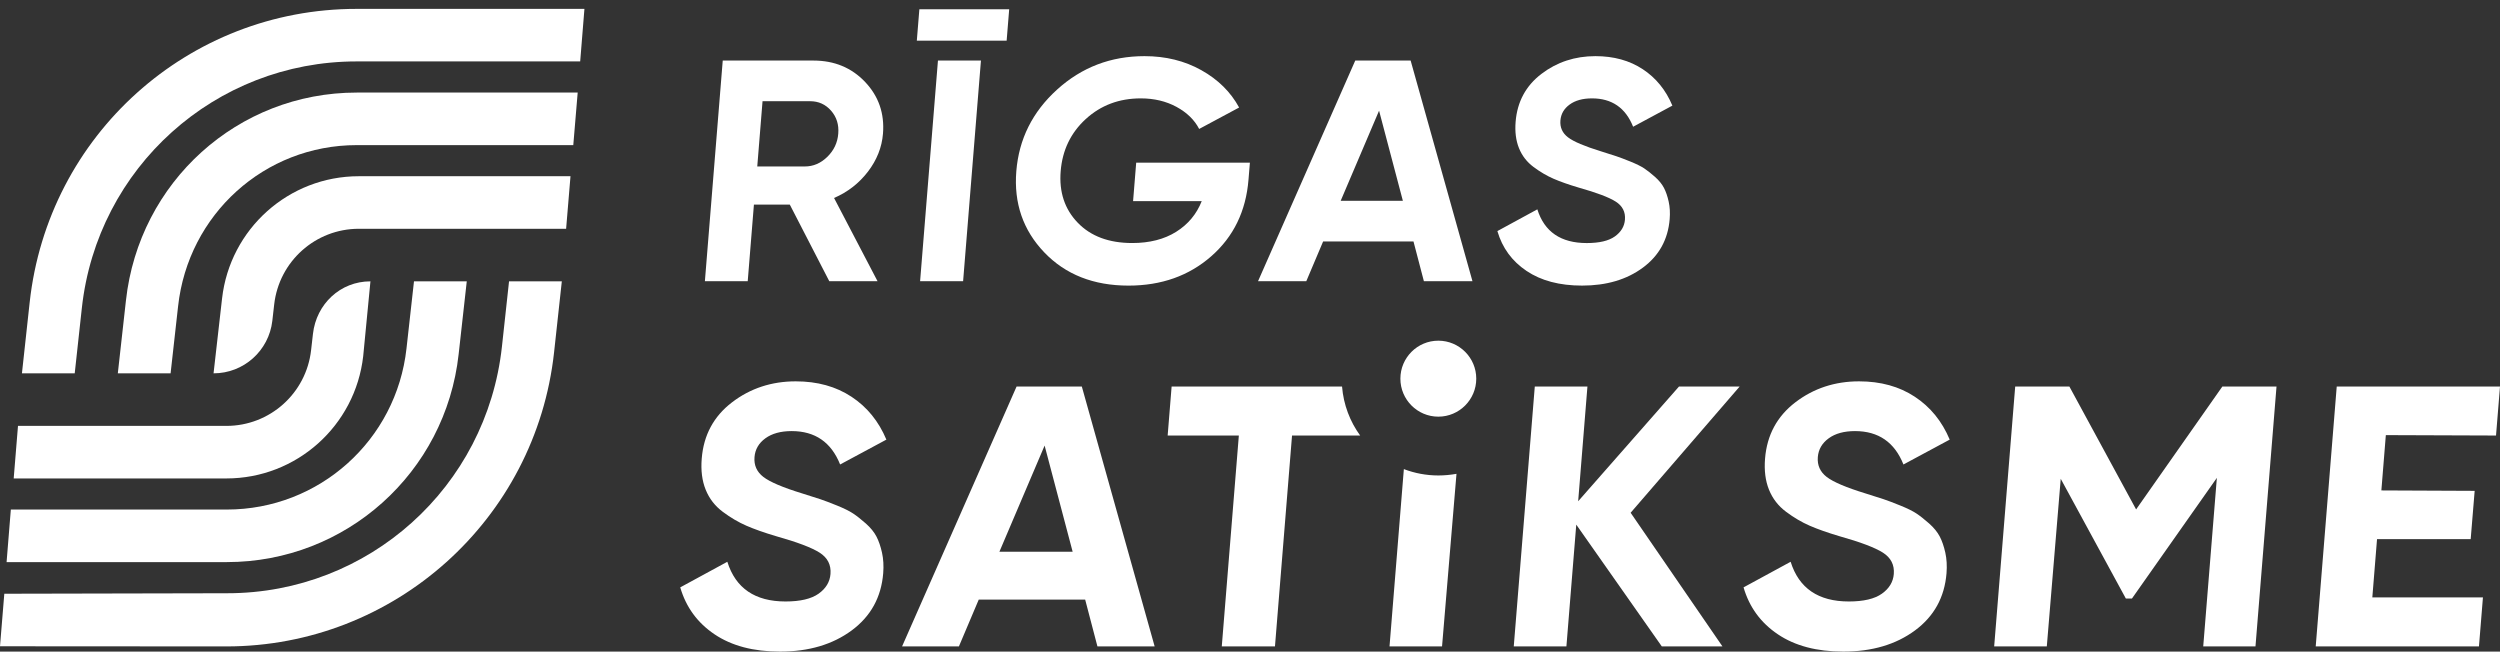 <svg width="188" height="49" viewBox="0 0 188 49" fill="none" xmlns="http://www.w3.org/2000/svg">
<rect x="0" y="0" width="188" height="49" fill="#333333" stroke="none"/>
<path d="M105.57 35.276L104.492 48.61H108.442L109.528 35.631C109.097 35.71 108.617 35.755 108.162 35.755C107.249 35.754 106.376 35.584 105.57 35.276Z" fill="#FFFFFF"/>
<path d="M94.046 29.067H88.106L87.808 32.752H93.161L91.878 48.61H95.878L97.161 32.752H102.284C101.521 31.702 101.032 30.438 100.922 29.067H94.046Z" fill="#FFFFFF"/>
<path d="M108.162 25.619C106.589 25.619 105.309 26.901 105.309 28.476C105.309 30.052 106.589 31.333 108.162 31.333C109.736 31.333 111.015 30.05 111.015 28.476C111.016 26.901 109.736 25.619 108.162 25.619Z" fill="#FFFFFF"/>
<path d="M17.029 32.027H1.353L1.03 35.979H17.027C22.292 35.979 26.718 32.022 27.313 26.783L27.857 21.157C25.595 21.157 23.789 22.856 23.534 25.107L23.394 26.336C23.027 29.578 20.287 32.027 17.029 32.027Z" fill="#FFFFFF"/>
<path d="M17.059 38.318H0.815L0.495 42.27H17.059C26.015 42.27 33.509 35.547 34.49 26.635L35.101 21.155H31.132L30.569 26.2C29.808 33.108 24 38.318 17.059 38.318Z" fill="#FFFFFF"/>
<path d="M37.746 26.061C36.593 36.636 27.713 44.612 17.091 44.612L0.324 44.649L0 48.6L17.021 48.611C29.66 48.611 40.295 39.074 41.667 26.491L42.249 21.157H38.28L37.746 26.061Z" fill="#FFFFFF"/>
<path d="M26.984 17.204H42.572L42.901 13.252H26.984C21.719 13.252 17.293 17.209 16.699 22.448L16.059 28.075C18.321 28.075 20.222 26.376 20.479 24.125L20.619 22.895C20.986 19.653 23.725 17.204 26.984 17.204Z" fill="#FFFFFF"/>
<path d="M26.828 10.913H43.111L43.442 6.961H26.828C17.872 6.961 10.452 13.684 9.471 22.596L8.86 28.076H12.829L13.392 23.032C14.153 16.123 19.887 10.913 26.828 10.913Z" fill="#FFFFFF"/>
<path d="M6.154 23.171C7.307 12.595 16.187 4.619 26.809 4.619H43.63L43.949 0.668H26.809C14.17 0.668 3.604 10.157 2.231 22.742L1.65 28.076H5.619L6.154 23.171Z" fill="#FFFFFF"/>
<path d="M62.361 21.145L59.393 15.386H56.695L56.229 21.145H53.008L54.35 4.554H61.17C62.745 4.554 64.041 5.092 65.059 6.166C66.076 7.241 66.523 8.536 66.4 10.053C66.317 11.08 65.94 12.032 65.269 12.908C64.596 13.786 63.747 14.445 62.721 14.888L65.99 21.145H62.361ZM57.343 7.611L56.946 12.518H60.526C61.158 12.518 61.721 12.277 62.215 11.794C62.708 11.312 62.983 10.732 63.037 10.053C63.093 9.374 62.912 8.797 62.495 8.322C62.079 7.848 61.555 7.611 60.922 7.611H57.343Z" fill="#FFFFFF"/>
<path d="M68.945 3.056L69.136 0.698H75.891L75.7 3.056H68.945Z" fill="#FFFFFF"/>
<path d="M70.534 4.554H73.767L72.426 21.145H69.192L70.534 4.554Z" fill="#FFFFFF"/>
<path d="M93.992 12.233L93.887 13.513C93.696 15.883 92.761 17.803 91.084 19.273C89.406 20.742 87.334 21.478 84.865 21.478C82.234 21.478 80.121 20.644 78.528 18.977C76.933 17.311 76.233 15.276 76.427 12.874C76.623 10.456 77.644 8.41 79.494 6.735C81.341 5.06 83.533 4.222 86.066 4.222C87.657 4.222 89.082 4.574 90.34 5.277C91.599 5.98 92.546 6.916 93.182 8.085L90.177 9.697C89.826 9.018 89.258 8.465 88.473 8.037C87.687 7.611 86.791 7.398 85.784 7.398C84.16 7.398 82.782 7.917 81.651 8.95C80.52 9.985 79.891 11.293 79.763 12.873C79.636 14.438 80.063 15.73 81.045 16.747C82.026 17.766 83.394 18.276 85.147 18.276C86.446 18.276 87.545 17.996 88.444 17.434C89.341 16.873 89.984 16.103 90.371 15.123H85.208L85.442 12.232H93.992V12.233Z" fill="#FFFFFF"/>
<path d="M107.076 21.145L106.294 18.158H99.499L98.234 21.145H94.605L101.915 4.554H106.08L110.729 21.145H107.076ZM100.819 15.101H105.496L103.706 8.323L100.819 15.101Z" fill="#FFFFFF"/>
<path d="M118.97 21.477C117.281 21.477 115.89 21.109 114.796 20.374C113.702 19.64 112.971 18.641 112.603 17.377L115.608 15.742C116.137 17.433 117.376 18.278 119.325 18.278C120.266 18.278 120.97 18.113 121.436 17.781C121.901 17.449 122.154 17.03 122.196 16.524C122.244 15.94 122.011 15.485 121.502 15.161C120.994 14.836 120.063 14.486 118.713 14.106C117.968 13.885 117.34 13.664 116.83 13.443C116.32 13.222 115.817 12.925 115.319 12.554C114.821 12.183 114.458 11.712 114.228 11.143C113.998 10.574 113.913 9.911 113.975 9.153C114.097 7.652 114.742 6.455 115.91 5.561C117.078 4.669 118.433 4.222 119.975 4.222C121.354 4.222 122.543 4.55 123.537 5.205C124.532 5.862 125.273 6.773 125.763 7.943L122.81 9.531C122.244 8.11 121.213 7.398 119.719 7.398C119.02 7.398 118.46 7.553 118.037 7.861C117.614 8.17 117.383 8.568 117.343 9.058C117.301 9.579 117.49 10.002 117.911 10.325C118.331 10.649 119.16 11 120.395 11.38C120.901 11.539 121.286 11.66 121.546 11.748C121.808 11.835 122.162 11.969 122.609 12.15C123.057 12.333 123.401 12.502 123.64 12.659C123.879 12.817 124.149 13.031 124.453 13.299C124.755 13.567 124.981 13.844 125.129 14.128C125.277 14.413 125.395 14.757 125.484 15.159C125.573 15.563 125.599 16.001 125.56 16.475C125.436 18.007 124.764 19.224 123.548 20.124C122.331 21.027 120.805 21.477 118.97 21.477Z" fill="#FFFFFF"/>
<path d="M57.555 32.962C58.053 32.599 58.714 32.418 59.536 32.418C61.295 32.418 62.508 33.255 63.177 34.929L66.656 33.059C66.078 31.682 65.205 30.608 64.033 29.836C62.862 29.063 61.463 28.677 59.838 28.677C58.022 28.677 56.424 29.203 55.049 30.254C53.673 31.306 52.912 32.715 52.77 34.483C52.697 35.377 52.796 36.159 53.068 36.828C53.339 37.498 53.767 38.052 54.354 38.489C54.94 38.927 55.534 39.275 56.135 39.536C56.735 39.797 57.473 40.057 58.352 40.318C59.941 40.764 61.037 41.179 61.636 41.56C62.236 41.943 62.508 42.477 62.453 43.166C62.405 43.762 62.107 44.255 61.559 44.645C61.01 45.035 60.182 45.231 59.072 45.231C56.777 45.231 55.318 44.236 54.695 42.245L51.154 44.17C51.589 45.66 52.449 46.836 53.737 47.702C55.025 48.567 56.663 49 58.653 49C60.815 49 62.611 48.469 64.046 47.409C65.481 46.348 66.271 44.915 66.417 43.11C66.462 42.552 66.431 42.034 66.327 41.56C66.221 41.085 66.082 40.68 65.908 40.346C65.734 40.011 65.468 39.685 65.113 39.369C64.754 39.053 64.436 38.801 64.155 38.615C63.873 38.429 63.469 38.228 62.941 38.015C62.412 37.801 61.996 37.644 61.688 37.54C61.381 37.438 60.928 37.294 60.332 37.108C58.876 36.662 57.901 36.247 57.406 35.866C56.912 35.484 56.688 34.988 56.739 34.372C56.785 33.795 57.057 33.324 57.555 32.962Z" fill="#FFFFFF"/>
<path d="M76.447 29.067L67.837 48.608H72.111L73.601 45.091H81.605L82.526 48.608H86.829L81.353 29.067H76.447ZM75.155 41.49L78.555 33.507L80.663 41.49H75.155Z" fill="#FFFFFF"/>
<path d="M126.26 29.067L118.678 37.694L119.375 29.067H115.416L113.835 48.61H117.794L118.535 39.452L124.967 48.61H129.528L122.624 38.559L130.822 29.067H126.26Z" fill="#FFFFFF"/>
<path d="M137.517 32.962C138.014 32.599 138.675 32.418 139.498 32.418C141.258 32.418 142.471 33.255 143.139 34.929L146.618 33.059C146.041 31.682 145.167 30.608 143.995 29.836C142.825 29.063 141.426 28.677 139.8 28.677C137.982 28.677 136.386 29.203 135.011 30.254C133.636 31.306 132.875 32.715 132.732 34.483C132.659 35.377 132.758 36.159 133.029 36.828C133.3 37.498 133.729 38.052 134.316 38.489C134.901 38.927 135.495 39.275 136.096 39.536C136.696 39.797 137.435 40.057 138.313 40.318C139.902 40.764 140.998 41.179 141.597 41.56C142.197 41.943 142.469 42.477 142.414 43.166C142.366 43.762 142.068 44.255 141.519 44.645C140.971 45.035 140.143 45.231 139.033 45.231C136.738 45.231 135.278 44.236 134.656 42.245L131.115 44.17C131.549 45.66 132.41 46.836 133.699 47.702C134.986 48.567 136.624 49 138.614 49C140.776 49 142.574 48.469 144.007 47.409C145.442 46.348 146.232 44.915 146.378 43.11C146.422 42.552 146.392 42.034 146.288 41.56C146.182 41.085 146.043 40.68 145.869 40.346C145.694 40.011 145.429 39.685 145.073 39.369C144.715 39.053 144.397 38.801 144.116 38.615C143.834 38.429 143.43 38.228 142.901 38.015C142.373 37.801 141.957 37.644 141.649 37.54C141.342 37.438 140.889 37.294 140.293 37.108C138.837 36.662 137.862 36.247 137.368 35.866C136.873 35.484 136.651 34.988 136.7 34.372C136.747 33.795 137.019 33.324 137.517 32.962Z" fill="#FFFFFF"/>
<path d="M160.635 38.308L155.617 29.067H151.543L149.962 48.61H153.92L154.967 36.005L159.863 45.008H160.323L166.708 35.935L165.683 48.61H169.612L171.194 29.067H167.121L160.635 38.308Z" fill="#FFFFFF"/>
<path d="M187.701 32.752L188 29.067H175.722L174.142 48.61H186.418L186.717 44.924H178.399L178.753 40.541H185.796L186.095 36.912L179.079 36.88L179.415 32.721L187.701 32.752Z" fill="#FFFFFF"/>
</svg>
